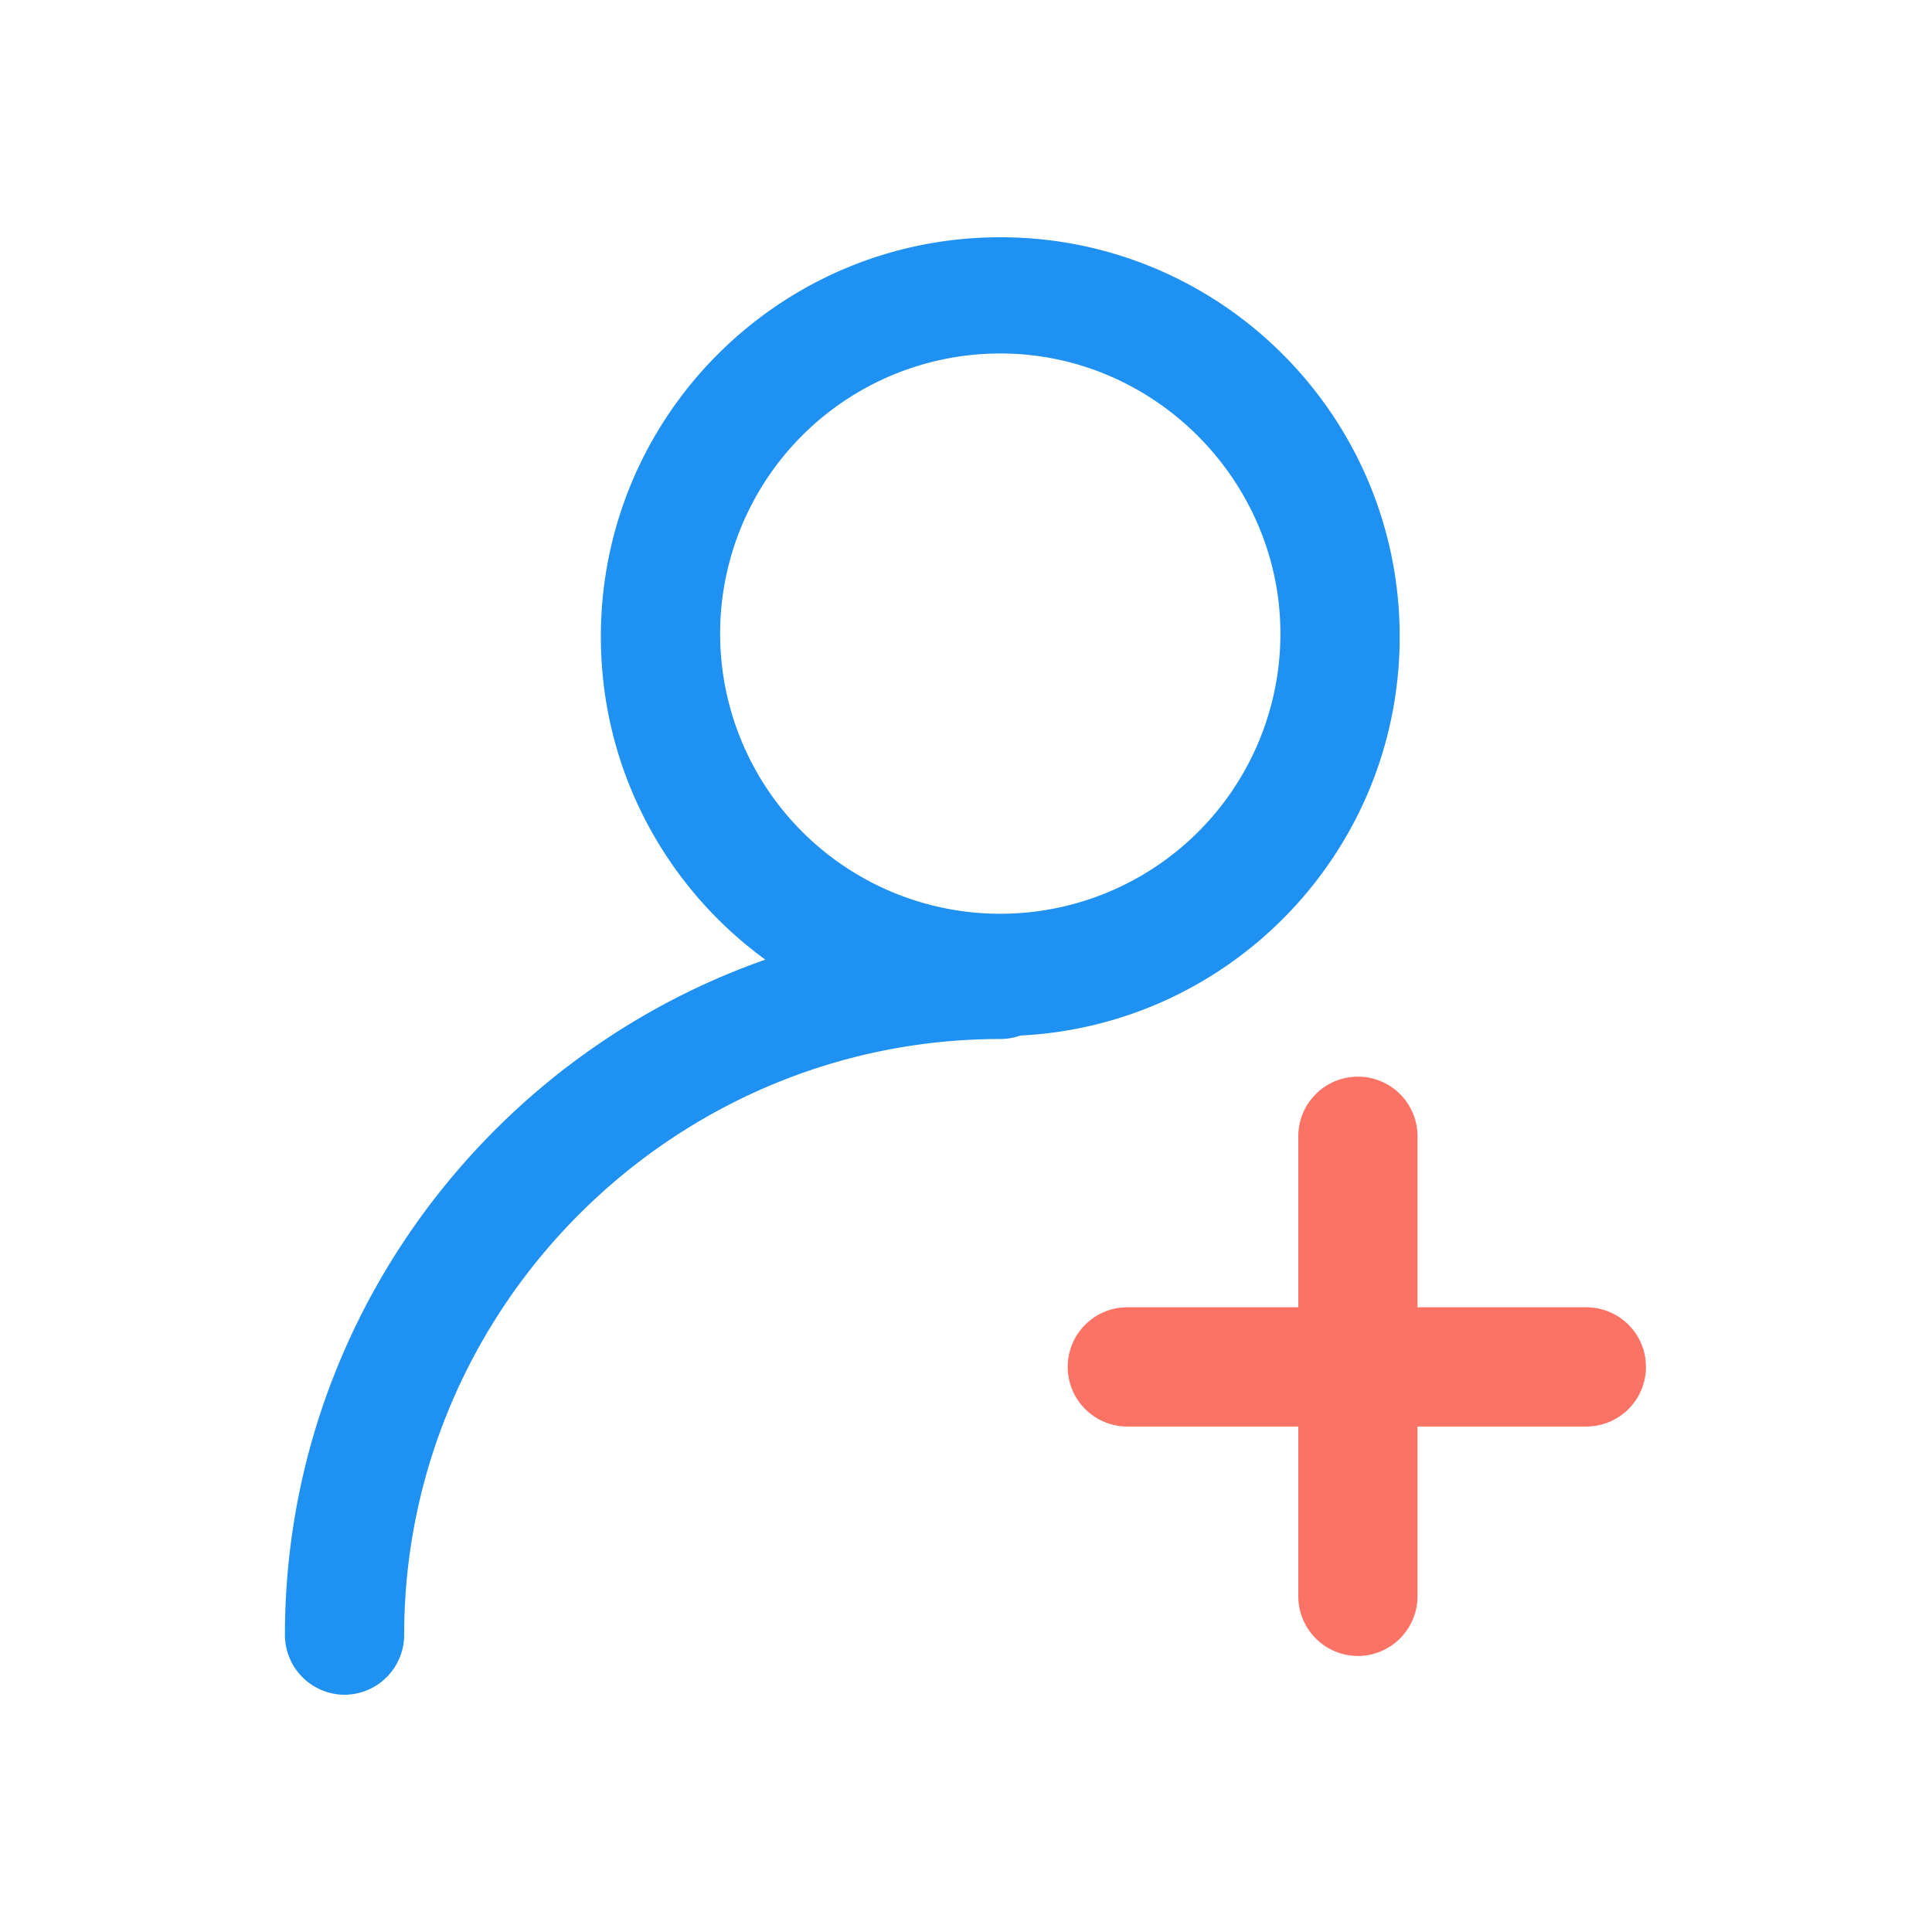 <?xml version="1.0" standalone="no"?><!DOCTYPE svg PUBLIC "-//W3C//DTD SVG 1.1//EN" "http://www.w3.org/Graphics/SVG/1.1/DTD/svg11.dtd"><svg t="1718900707610" class="icon" viewBox="0 0 1024 1024" version="1.1" xmlns="http://www.w3.org/2000/svg" p-id="81215" xmlns:xlink="http://www.w3.org/1999/xlink" width="200" height="200"><path d="M530.166 549.12C413.266 549.12 318.464 454.339 318.464 337.428S413.266 125.747 530.166 125.747s211.692 94.792 211.692 211.692-94.792 211.681-211.692 211.681z m0-361.769a148.48 148.48 0 1 0 148.48 148.48c0-80.568-66.345-148.48-148.48-148.48z m0 0" fill="#1F91F2" p-id="81216"></path><path d="M182.62 898.253a31.744 31.744 0 0 1-31.601-31.601c0-208.527 170.619-379.146 379.146-379.146a31.59 31.59 0 0 1 0 63.191c-173.773 0-315.955 142.182-315.955 315.955a31.744 31.744 0 0 1-31.601 31.601z m0 0" fill="#1F91F2" p-id="81217"></path><path d="M841.38 756.081H598.098a31.601 31.601 0 1 1 0-63.191h243.282a31.601 31.601 0 0 1 0 63.191z m0 0" fill="#FC7265" p-id="81218"></path><path d="M719.739 877.711A31.683 31.683 0 0 1 688.128 846.121V602.839a31.601 31.601 0 1 1 63.191 0v243.282a31.744 31.744 0 0 1-31.59 31.601z m0 0" fill="#FC7265" p-id="81219"></path></svg>